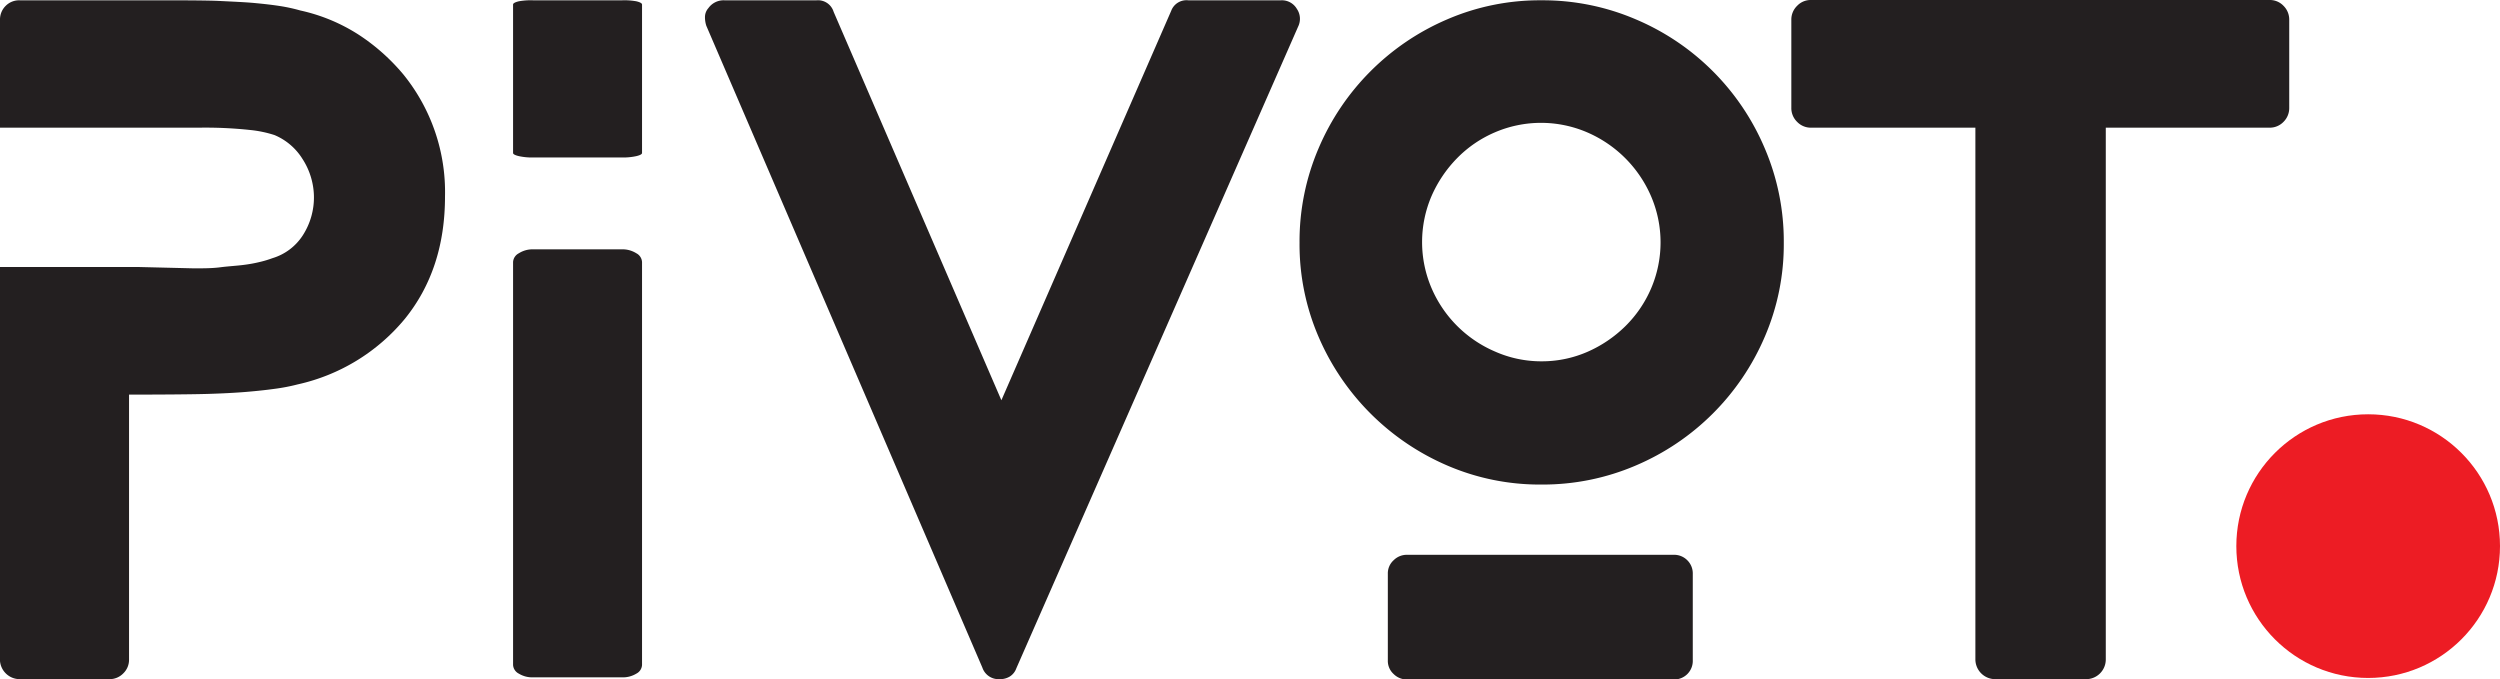 <svg id="Layer_28_copy_3" data-name="Layer 28 copy 3" xmlns="http://www.w3.org/2000/svg" viewBox="0 0 331.29 90"><defs><style>.cls-1{fill:#ed1c24;}.cls-2{fill:#231f20;}</style></defs><title>Pivot_logo_final_cmyk1212</title><circle class="cls-1" cx="313.82" cy="72.37" r="17.47"/><path class="cls-2" d="M86.88,32.86A24.73,24.73,0,0,1,92.37,49q0,9.63-5.31,16.2A25.61,25.61,0,0,1,72.84,73.9a24.83,24.83,0,0,1-3,.58c-1.08.15-2.34.29-3.78.41s-3.15.21-5.13.27-6.35.09-9.11.09H50.5v35.1a2.5,2.5,0,0,1-.76,1.84,2.53,2.53,0,0,1-1.85.77H36a2.63,2.63,0,0,1-2.61-2.62v-52H51.67l7.4.18c1.26,0,2.43,0,3.51-.14s2.1-.19,3.06-.31,1.58-.25,2.21-.4a13.88,13.88,0,0,0,1.66-.5,7.27,7.27,0,0,0,4-3A9.27,9.27,0,0,0,75,48.92,9.41,9.41,0,0,0,73.47,44a8,8,0,0,0-3.69-3.14,15.41,15.41,0,0,0-3.19-.67,55.42,55.42,0,0,0-6.89-.31H33.4V25.57a2.53,2.53,0,0,1,.77-1.85A2.5,2.5,0,0,1,36,23H54.1c2.52,0,6.67,0,8.44.09s3.3.15,4.59.27,2.41.25,3.37.4a22.43,22.43,0,0,1,2.7.59,23.57,23.57,0,0,1,7.7,3.19A26.71,26.71,0,0,1,86.88,32.86Z" transform="translate(-33.4 -22.96)"/><path class="cls-2" d="M205.25,24.13a2.33,2.33,0,0,1,.18,2.34l-37.35,85.05a2.12,2.12,0,0,1-.85,1.08,2.48,2.48,0,0,1-1.31.36h-.09a2.26,2.26,0,0,1-2.25-1.53L127,26.38a3.68,3.68,0,0,1-.18-1.17,1.79,1.79,0,0,1,.45-1.17A2.48,2.48,0,0,1,129.38,23h12.24a2.16,2.16,0,0,1,2.25,1.53L166.1,76,188.6,24.4A2.16,2.16,0,0,1,190.85,23h12.33A2.29,2.29,0,0,1,205.25,24.13Z" transform="translate(-33.4 -22.96)"/><path class="cls-2" d="M237.65,23a31.28,31.28,0,0,1,12.51,2.52,32.13,32.13,0,0,1,17.1,17.1,31.28,31.28,0,0,1,2.52,12.51,30.94,30.94,0,0,1-2.52,12.46,32.33,32.33,0,0,1-17.1,17.06,31.28,31.28,0,0,1-12.51,2.52,30.94,30.94,0,0,1-12.46-2.52,32.53,32.53,0,0,1-17.06-17.06,30.94,30.94,0,0,1-2.52-12.46,31.28,31.28,0,0,1,2.52-12.51,32.33,32.33,0,0,1,17.06-17.1A30.94,30.94,0,0,1,237.65,23ZM257,97.21a2.44,2.44,0,0,1,.72,1.8v11.43A2.46,2.46,0,0,1,255.2,113H219.83a2.46,2.46,0,0,1-1.75-.72,2.34,2.34,0,0,1-.77-1.8V99a2.34,2.34,0,0,1,.77-1.8,2.46,2.46,0,0,1,1.75-.72H255.2A2.44,2.44,0,0,1,257,97.21ZM237.65,70.84a15.1,15.1,0,0,0,6.12-1.26,16.71,16.71,0,0,0,5-3.38,15.72,15.72,0,0,0,3.42-5,15.49,15.49,0,0,0,0-12.24,16.19,16.19,0,0,0-8.46-8.46,15.49,15.49,0,0,0-12.24,0,15.61,15.61,0,0,0-5,3.42,16.71,16.71,0,0,0-3.38,5,15.49,15.49,0,0,0,0,12.24,16,16,0,0,0,8.37,8.37A15.1,15.1,0,0,0,237.65,70.84Z" transform="translate(-33.4 -22.96)"/><path class="cls-2" d="M336,23.73a2.56,2.56,0,0,1,.76,1.85V37.25a2.57,2.57,0,0,1-.76,1.86,2.53,2.53,0,0,1-1.85.77H312.45v70.47a2.61,2.61,0,0,1-2.61,2.61H297.78a2.63,2.63,0,0,1-2.61-2.61V39.88H273.39a2.51,2.51,0,0,1-1.84-.77,2.54,2.54,0,0,1-.77-1.86V25.58a2.53,2.53,0,0,1,.77-1.85,2.47,2.47,0,0,1,1.84-.77h60.75A2.49,2.49,0,0,1,336,23.73Z" transform="translate(-33.4 -22.96)"/><path class="cls-2" d="M117.72,23.13c.51.12.76.27.76.43V43.23c0,.16-.25.3-.76.42a8.21,8.21,0,0,1-1.85.18H104a8.12,8.12,0,0,1-1.84-.18c-.51-.12-.77-.26-.77-.42V23.56c0-.16.26-.31.77-.43A8.8,8.8,0,0,1,104,23h11.88A8.9,8.9,0,0,1,117.72,23.13Z" transform="translate(-33.4 -22.96)"/><path class="cls-2" d="M117.72,56.52a1.39,1.39,0,0,1,.76,1.17v53.38a1.37,1.37,0,0,1-.76,1.16,3.42,3.42,0,0,1-1.85.49H104a3.39,3.39,0,0,1-1.84-.49,1.38,1.38,0,0,1-.77-1.16V57.69a1.4,1.4,0,0,1,.77-1.17A3.38,3.38,0,0,1,104,56h11.88A3.42,3.42,0,0,1,117.72,56.52Z" transform="translate(-33.4 -22.96)"/></svg>
